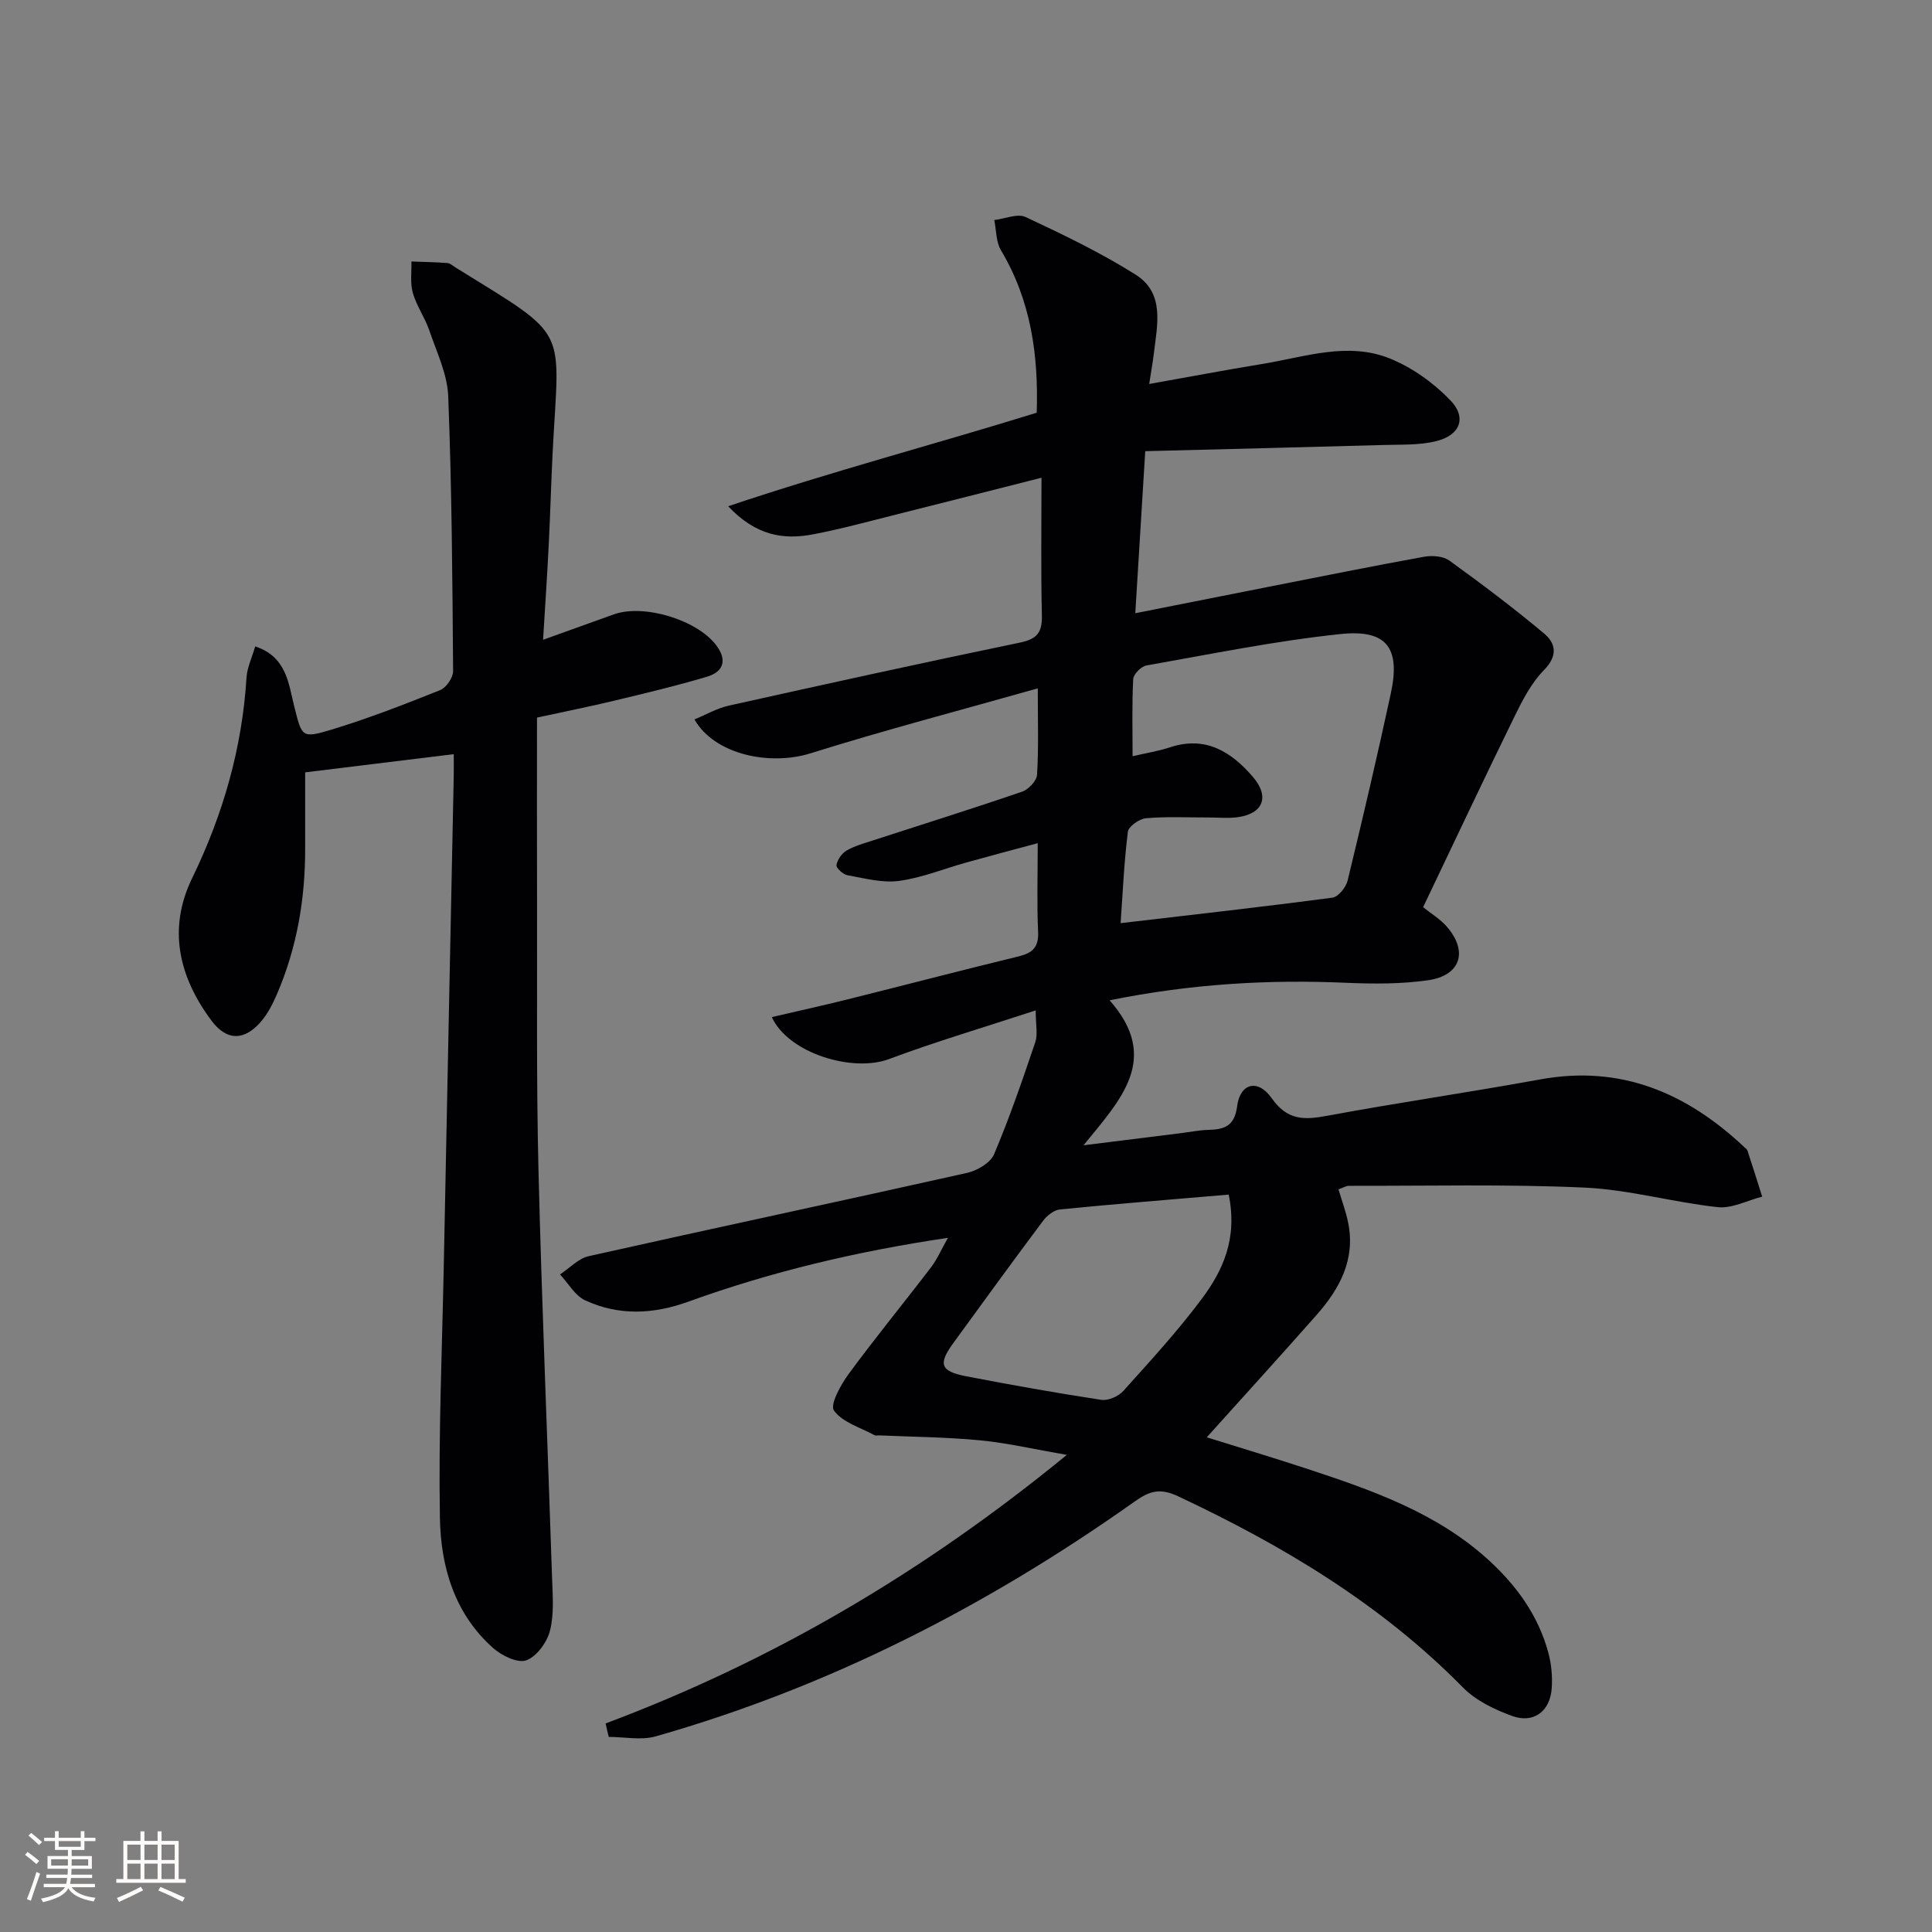 <svg enable-background="new 0 0 400 400" viewBox="0 0 400 400" xmlns="http://www.w3.org/2000/svg"><rect x="0" y="0" width="400" height="400" fill="#808080" stroke="none"/><path d="m125.39 356.82c34.55-12.95 65.85-31.33 95.48-55.6-6.8-1.18-12.32-2.47-17.91-3.01-6.94-.67-13.94-.72-20.92-1.03-.33-.02-.73.1-.99-.04-2.92-1.6-6.63-2.65-8.39-5.1-.87-1.21 1.41-5.35 3.05-7.58 5.5-7.49 11.41-14.69 17.05-22.08 1.27-1.66 2.11-3.64 3.5-6.1-18.9 2.8-36.6 7.01-53.79 13.23-7.19 2.6-14.37 2.94-21.32-.29-2.11-.98-3.49-3.53-5.21-5.36 1.98-1.3 3.8-3.31 5.97-3.79 26.07-5.84 52.21-11.39 78.29-17.23 2.1-.47 4.85-2.07 5.61-3.86 3.22-7.58 5.89-15.41 8.54-23.22.54-1.59.08-3.52.08-6.57-10.69 3.51-20.66 6.45-30.37 10.08-7.53 2.82-20.82-1.18-24.27-8.69 5.24-1.22 10.34-2.34 15.41-3.6 11.92-2.97 23.8-6.08 35.73-8.98 2.86-.7 4.14-1.89 4-5.06-.27-5.81-.08-11.64-.08-18.37-5.13 1.38-9.98 2.66-14.81 4.01-4.64 1.29-9.19 3.17-13.91 3.8-3.45.47-7.13-.54-10.65-1.17-.92-.16-2.4-1.5-2.3-2.09.18-1.11 1.1-2.44 2.09-3.02 1.69-.98 3.67-1.51 5.56-2.13 10.27-3.34 20.57-6.56 30.78-10.06 1.33-.45 3.02-2.24 3.1-3.51.34-5.46.15-10.96.15-17.88-15.99 4.52-31.61 8.61-46.99 13.43-8.55 2.68-19.96.26-24.09-7 2.42-1 4.66-2.31 7.08-2.85 20.08-4.47 40.18-8.89 60.32-13.06 3.51-.73 4.61-2.07 4.53-5.58-.22-9.3-.08-18.61-.08-28.55-10.11 2.56-20.02 5.1-29.94 7.58-5.79 1.45-11.56 3.04-17.41 4.15-6.1 1.16-11.81.25-17.52-5.83 21.68-7.28 42.84-12.84 63.88-19.36.39-11.94-1.2-23.24-7.4-33.63-1.04-1.74-.95-4.16-1.39-6.26 2.19-.26 4.81-1.42 6.51-.62 7.75 3.63 15.53 7.37 22.76 11.92 6.09 3.84 4.47 10.43 3.77 16.34-.21 1.78-.54 3.55-.96 6.3 8.22-1.46 15.78-2.9 23.38-4.14 8.8-1.43 17.73-4.69 26.51-1.11 4.59 1.87 8.99 5.02 12.44 8.6 3.49 3.61 2.06 7.26-2.92 8.49-3.48.86-7.23.68-10.87.79-16.26.46-32.51.85-49.36 1.28-.72 11.8-1.37 22.34-2.06 33.55 9.69-1.92 18.86-3.74 28.02-5.55 10.58-2.08 21.15-4.22 31.77-6.14 1.67-.3 3.95-.14 5.23.79 6.69 4.83 13.3 9.81 19.62 15.1 2.46 2.06 2.87 4.63-.04 7.59-2.61 2.65-4.44 6.22-6.11 9.64-6.28 12.81-12.35 25.73-18.9 39.43 1.63 1.32 3.55 2.46 4.94 4.07 4.42 5.12 2.83 10.09-3.92 11.06-5.53.79-11.23.77-16.83.53-16.15-.71-32.13.19-49.1 3.62 10.66 12.07 2.29 20.56-5.4 30.02 7.68-.96 14.02-1.75 20.37-2.54 1.81-.23 3.62-.6 5.43-.65 3.32-.08 5.47-.74 6-4.87.6-4.78 4.28-5.79 7.16-1.69 3.24 4.61 6.69 4.53 11.44 3.65 14.68-2.73 29.46-4.86 44.15-7.54 16.73-3.06 30.34 2.81 42.26 14.02.24.23.57.45.66.74 1.04 3.16 2.04 6.34 3.04 9.51-3.07.78-6.24 2.5-9.19 2.18-9.22-1-18.33-3.62-27.55-4.05-16.24-.74-32.54-.33-48.81-.37-.61 0-1.23.4-2.17.73.71 2.4 1.56 4.66 2.02 6.99 1.51 7.61-1.82 13.65-6.6 19.07-7.36 8.34-14.85 16.56-22.69 25.28 7.04 2.2 13.78 4.22 20.46 6.42 13.62 4.48 27.15 9.14 38.02 19.11 5.75 5.28 10.17 11.44 12.23 19.04.64 2.36.88 4.94.71 7.38-.33 4.78-3.75 7.37-8.21 5.74-3.65-1.33-7.51-3.19-10.18-5.9-16.98-17.27-37.28-29.39-58.98-39.59-3.66-1.72-5.85-1.12-8.86 1.01-30.46 21.6-63.28 38.47-99.3 48.71-3 .85-6.46.11-9.7.11-.26-.95-.45-1.87-.65-2.79zm106.62-165.69c14.95-1.75 29.42-3.37 43.85-5.28 1.21-.16 2.8-2.12 3.14-3.5 3.13-12.88 6.15-25.8 8.95-38.76 2.03-9.39-.77-13.32-10.37-12.32-13.49 1.41-26.85 4.15-40.22 6.51-1.09.19-2.68 1.79-2.74 2.81-.28 5.26-.13 10.54-.13 15.98 2.67-.63 5.3-1.04 7.79-1.86 7.32-2.4 12.61.91 17.09 6.1 3.57 4.14 2.17 7.67-3.17 8.39-1.96.26-3.98.05-5.98.05-4.33.01-8.67-.22-12.97.16-1.37.12-3.6 1.69-3.74 2.81-.79 6.38-1.07 12.83-1.5 18.91zm22.38 56.2c-11.84 1.01-23.4 1.93-34.93 3.07-1.24.12-2.69 1.27-3.49 2.34-6.28 8.38-12.44 16.86-18.6 25.33-3.18 4.37-2.69 5.84 2.71 6.88 9.27 1.79 18.58 3.45 27.91 4.87 1.43.22 3.56-.71 4.57-1.83 5.56-6.17 11.19-12.32 16.16-18.95 4.42-5.89 7.55-12.52 5.67-21.71z" fill="#010104"/><path d="m112.44 132.46c5.33-1.92 9.99-3.59 14.64-5.26 6.19-2.22 17.19 1.11 21.19 6.37 2.33 3.07 1.56 5.5-1.88 6.53-6.35 1.9-12.81 3.43-19.26 4.98-4.82 1.16-9.69 2.13-15.95 3.49 0 12.45-.03 24.89.01 37.34.05 18.83-.16 37.66.3 56.48.69 28.11 1.89 56.2 2.81 84.3.12 3.65.45 7.46-.43 10.91-.61 2.41-2.75 5.36-4.9 6.15-1.77.65-5.08-.96-6.85-2.52-8.01-7.09-10.86-16.83-11.04-26.91-.31-17.42.45-34.86.8-52.29.67-33.78 1.37-67.56 2.06-101.35.04-1.78 0-3.56 0-4.54-10.28 1.26-20.17 2.48-30.76 3.77 0 4.24-.01 10.02 0 15.8.02 10.42-1.71 20.52-5.84 30.12-.85 1.96-1.85 3.96-3.22 5.58-3.45 4.1-7.17 4.18-10.37-.14-6.68-9-9.09-18.91-3.97-29.45 6.4-13.18 10.35-26.92 11.26-41.56.13-2.06 1.11-4.06 1.8-6.43 6.54 2.16 6.89 7.75 8.09 12.46 1.59 6.24 1.44 6.68 7.77 4.75 7.6-2.31 15.04-5.2 22.43-8.16 1.26-.5 2.69-2.58 2.68-3.92-.14-18.97-.27-37.96-1.01-56.91-.18-4.61-2.4-9.18-3.93-13.68-.91-2.66-2.64-5.05-3.4-7.73-.58-2.03-.23-4.32-.29-6.5 2.49.09 4.98.13 7.45.32.6.05 1.17.6 1.73.95 23.84 14.77 21.42 11.75 20.06 38.21-.32 6.31-.48 12.63-.8 18.95-.31 6.32-.74 12.6-1.18 19.89z" fill="#010104"/><g fill="#fcfbfa"><path d="m5.17 384 .55-.58c.85.61 1.65 1.24 2.4 1.87l-.59.64c-.83-.73-1.62-1.38-2.36-1.93m1.22 9.53-.82-.34c.71-1.76 1.37-3.64 1.98-5.63.24.13.5.25.76.36-.6 1.67-1.24 3.54-1.92 5.61m-.5-13.5.57-.54c.56.44 1.31 1.06 2.26 1.87l-.64.64c-.68-.66-1.41-1.32-2.19-1.97m3.25.46h2.24v-1.36h.77v1.36h4.57v-1.36h.76v1.36h2.28v.69h-2.28v1.84h-2.64v1.26h4.18v2.64h-4.21c0 .45-.02.86-.05 1.21h4.32v.69h-4.38c-.04.34-.1.75-.19 1.22h5.15v.69h-4.82c.87 1.19 2.51 1.92 4.93 2.19-.17.31-.3.57-.37.76-2.77-.49-4.52-1.41-5.26-2.76-.56 1.26-2.3 2.23-5.24 2.9-.12-.25-.26-.48-.43-.72 2.73-.55 4.38-1.34 4.96-2.38h-4.38v-.69h4.65c.1-.38.17-.79.21-1.22h-4.32v-.69h4.4c.03-.34.05-.75.05-1.21h-4.2v-2.64h4.23v-1.26h-2.69v-1.84h-2.24zm1.46 4.46v1.29h3.45c.01-.4.02-.57.01-.53v-.32-.45h-3.46zm1.55-2.59h4.57v-1.19h-4.57zm6.11 2.59h-3.42v.77c-.01.19-.01.37-.02.53h3.44z"/><path d="m32.63 379.16h.82v1.98h3.54v7.89h1.46v.78h-14.37v-.78h1.46v-7.89h3.54v-1.98h.82v1.98h2.73zm-3.49 11.48.5.73c-1.61.82-3.28 1.63-5 2.41-.13-.27-.28-.55-.44-.82 1.75-.72 3.4-1.49 4.94-2.32m-2.78-5.55h2.73v-3.18h-2.73zm0 3.95h2.73v-3.2h-2.73zm3.54-3.95h2.73v-3.18h-2.73zm0 3.95h2.73v-3.2h-2.73zm7.89 4.68c-1.84-.92-3.51-1.7-5.02-2.32l.45-.73c1.89.8 3.57 1.55 5.04 2.23zm-1.62-11.81h-2.73v3.18h2.73zm-2.73 7.13h2.73v-3.2h-2.73z"/></g></svg>